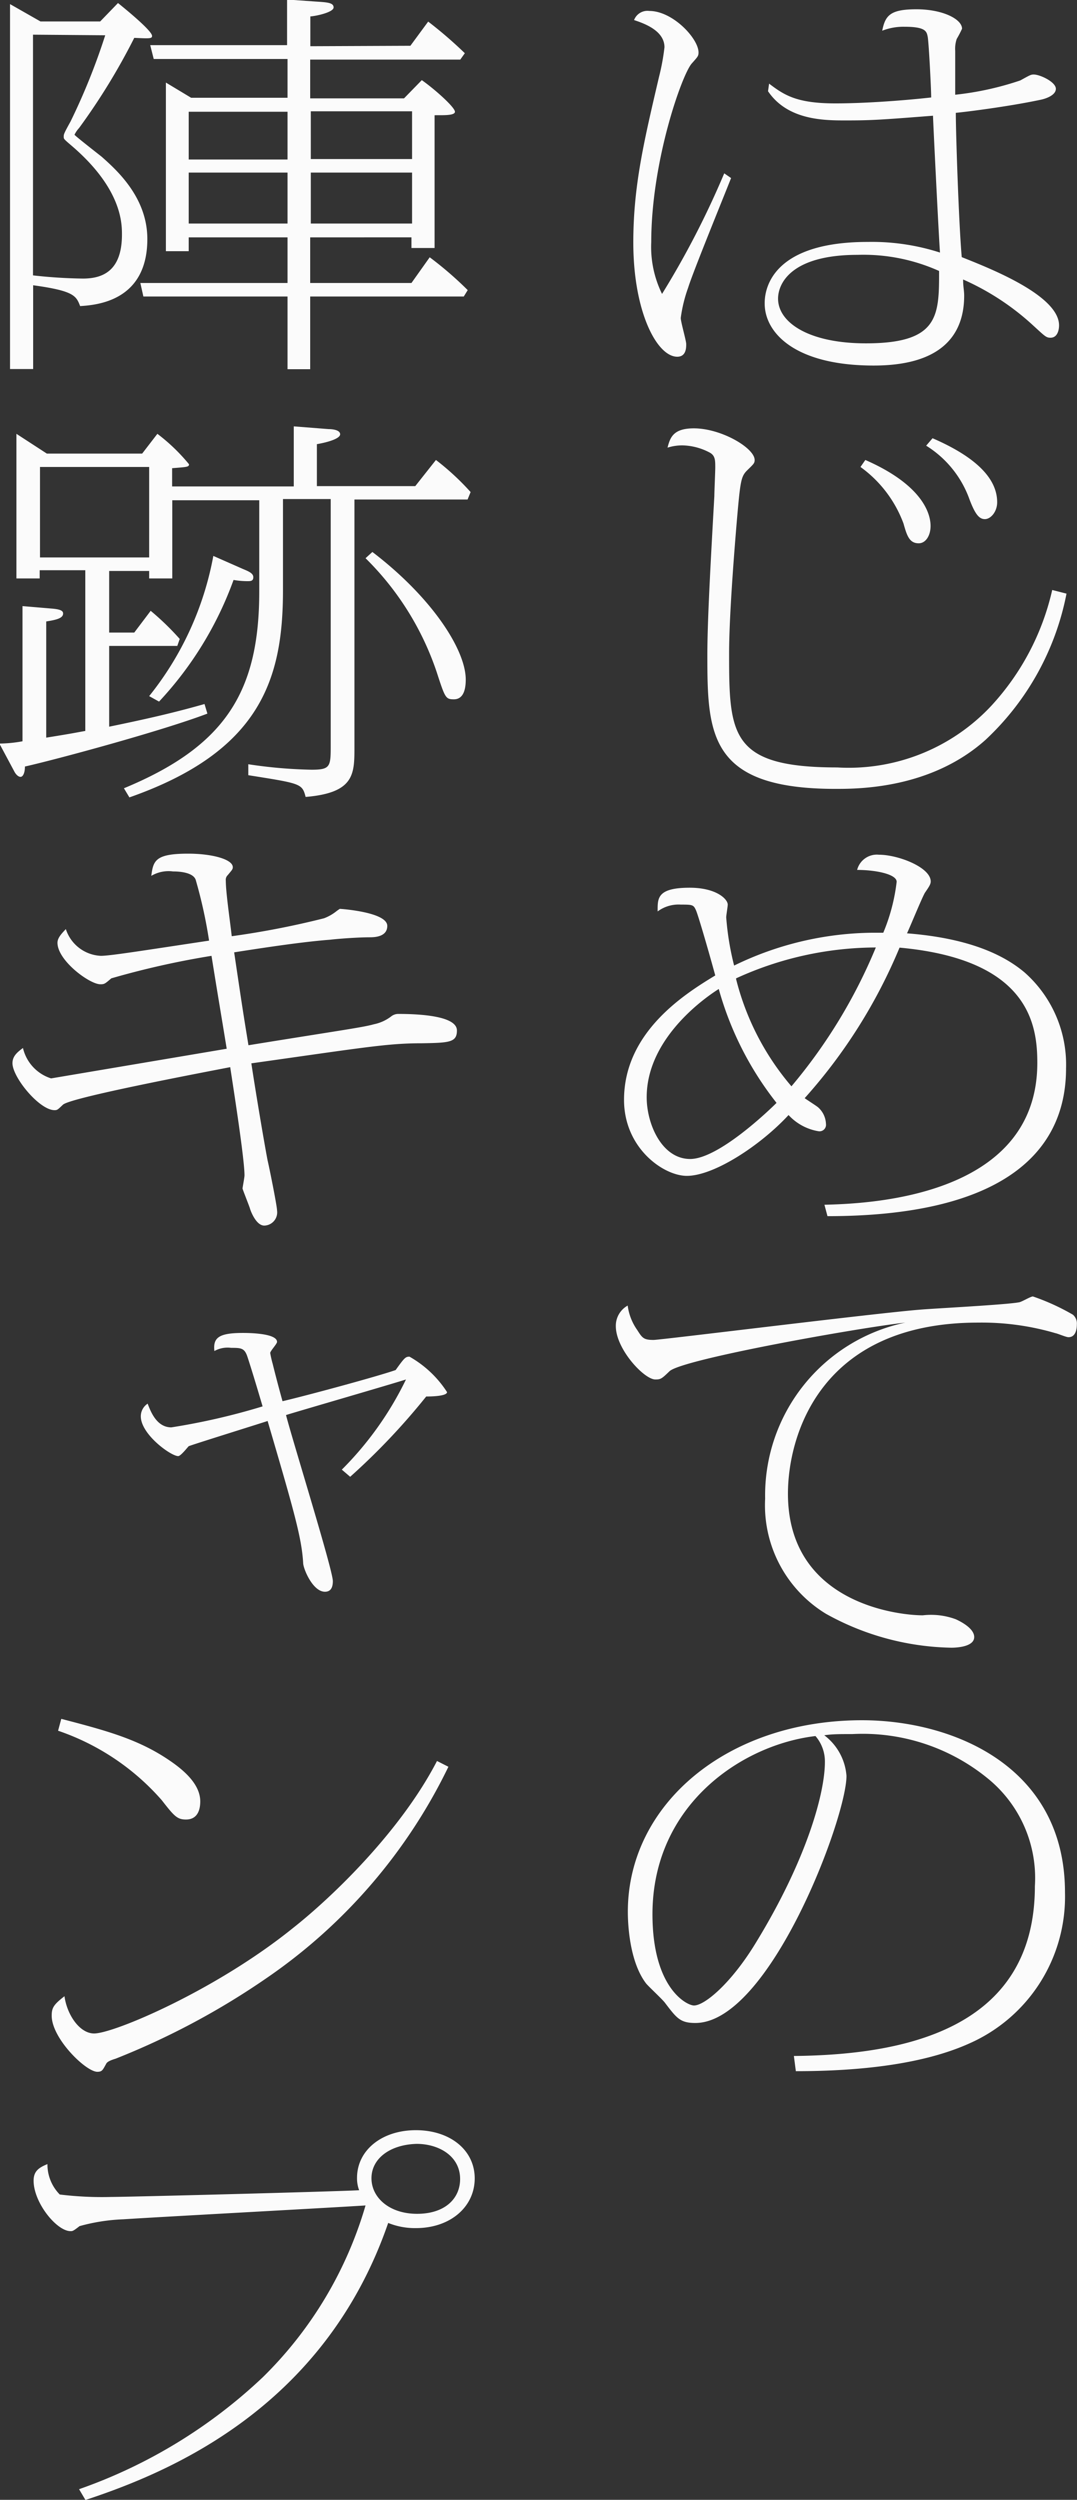 <svg xmlns="http://www.w3.org/2000/svg" viewBox="0 0 70.83 164.4"><rect x="0" y="0" width="70.83" height="164.4" fill="#333333" stroke="none"/><defs><style>.a{fill:#fbfbfb}</style></defs><path class="a" d="M48.08 11.71c-.45 1.15-2.5 6.16-2.82 7.2a9.59 9.59 0 0 0-.49 2c0 .26.36 1.49.36 1.72s0 .83-.59.83c-1.33 0-2.89-2.94-2.89-7.51 0-3.69.68-6.57 1.69-10.89a14.69 14.69 0 0 0 .36-1.95c0-1.11-1.37-1.58-2-1.79a.94.94 0 0 1 1-.6c1.55 0 3.24 1.82 3.24 2.73 0 .24-.06.29-.45.73-.65.75-2.66 6.44-2.66 11.74a7 7 0 0 0 .71 3.41 57.52 57.52 0 0 0 4.09-7.93zm2.5-6.21c1 .76 1.82 1.3 4.36 1.3 1.88 0 4.42-.18 6.3-.39 0-.59-.16-3.66-.23-4s-.13-.65-1.52-.65a3.82 3.82 0 0 0-1.47.26c.2-1 .52-1.41 2.25-1.41s3 .65 3 1.28a7.17 7.17 0 0 1-.35.67 2 2 0 0 0-.1.78v2.89a19.86 19.86 0 0 0 4.28-.94c.62-.34.69-.39.88-.39.42 0 1.46.49 1.46.94s-.74.67-1 .72c-2.11.45-5 .81-5.58.86 0 1.3.19 7.2.39 9.49 1.88.75 6.4 2.52 6.4 4.49 0 .29-.1.81-.56.81-.29 0-.35-.08-1.17-.83a16.8 16.8 0 0 0-4.58-3c0 .49.07.72.07 1.06 0 2.7-1.62 4.6-5.95 4.6-5.19 0-7.17-2.16-7.17-4.08 0-.47 0-4.05 6.78-4.05a14.62 14.62 0 0 1 4.75.7c-.07-.83-.46-8.73-.46-9-3.34.26-4 .31-5.72.31-1.42 0-3.83 0-5.13-1.92zm5.82 11.26c-4.35 0-5.23 1.87-5.23 2.88 0 1.56 2 2.94 5.78 2.94 4.81 0 4.81-1.82 4.81-4.76a12.15 12.15 0 0 0-5.36-1.06zm13.74 22.28a17.8 17.8 0 0 1-5.33 9.62c-3.6 3.22-8.35 3.22-9.87 3.22-8.32 0-8.42-3.61-8.42-8.81 0-2.18.2-5.82.46-10.45 0-.28.06-1.61.06-1.87 0-.49 0-.8-.39-1a4 4 0 0 0-1.75-.46 3.19 3.19 0 0 0-1 .15c.17-.65.36-1.27 1.73-1.27 1.82 0 4 1.3 4 2.08 0 .21-.06.26-.48.67s-.46.71-.68 3.2c-.1 1.2-.52 6.13-.52 8.86 0 5.35.09 7.49 7.11 7.49a12.83 12.83 0 0 0 10.14-4.06 16.65 16.65 0 0 0 4-7.61zm-13.23-8.79c3.61 1.58 4.29 3.4 4.29 4.34 0 .65-.33 1.14-.78 1.14-.62 0-.78-.52-1-1.3a8 8 0 0 0-2.83-3.72zm4.42-1.43c3 1.3 4.25 2.73 4.25 4.21 0 .62-.42 1.11-.81 1.11s-.65-.36-1-1.27a6.88 6.88 0 0 0-2.86-3.56zm-7.11 50.41c2.63-.07 14-.39 14-9.33 0-2.49-.52-6.8-9.06-7.58a34.85 34.85 0 0 1-6.24 9.9c.13.1.75.49.88.6a1.53 1.53 0 0 1 .52 1.09.43.43 0 0 1-.46.49 3.44 3.44 0 0 1-2-1.07c-1.85 2-4.9 4-6.69 4-1.53 0-4.13-1.82-4.13-5 0-4.49 4.06-7 6-8.18-.39-1.43-1.11-3.93-1.27-4.29s-.23-.37-1-.37a2.31 2.31 0 0 0-1.52.45c0-.84-.07-1.56 2.11-1.56 1.75 0 2.5.75 2.5 1.11 0 .13-.1.71-.1.84a18.4 18.4 0 0 0 .52 3.17 21.14 21.14 0 0 1 9.16-2.16h.65a12.37 12.37 0 0 0 .88-3.35c0-.5-1.37-.78-2.6-.78a1.34 1.34 0 0 1 1.43-1c1.27 0 3.41.83 3.41 1.76 0 .19-.13.37-.36.71-.13.15-1 2.28-1.2 2.7 4.35.34 6.53 1.56 7.73 2.57a8.09 8.09 0 0 1 2.73 6.31c0 5.83-4.64 9.72-15.69 9.72zm-6.95-14.19c-.62.39-4.74 3.1-4.74 7.12 0 1.77 1 4.06 2.86 4.06s5.19-3.2 5.68-3.69a21.27 21.27 0 0 1-3.8-7.49zm1.14-.65a17.33 17.33 0 0 0 3.64 7.05 34.73 34.73 0 0 0 5.55-9.13 22.17 22.17 0 0 0-9.19 2.03zm-6.5 23.08c.33.52.42.65 1.07.65.49 0 14.82-1.79 17.64-2 1-.08 5.46-.31 6.37-.47.16 0 .78-.39.94-.39a14.74 14.74 0 0 1 2.63 1.2.76.76 0 0 1 .26.64c0 .34-.09.84-.55.84-.16 0-.71-.24-.84-.26a17.18 17.18 0 0 0-5.1-.7c-10.4 0-12.51 7.45-12.51 11.25 0 7.2 7.24 8 8.87 8a4.69 4.69 0 0 1 2.17.26c.17.08 1.21.55 1.21 1.17s-1.08.7-1.5.7a17.54 17.54 0 0 1-8.25-2.23 8.35 8.35 0 0 1-4-7.57 11.61 11.61 0 0 1 9.22-11.58c-3 .33-14.59 2.39-15.5 3.19-.52.5-.58.55-.94.55-.74 0-2.6-2-2.6-3.51a1.52 1.52 0 0 1 .78-1.35 3.58 3.58 0 0 0 .63 1.61zm10.3 47.74c7-.07 15.85-1.63 15.85-11.17a8.44 8.44 0 0 0-3-7 13 13 0 0 0-9-3c-.81 0-1.36 0-1.85.08a3.69 3.69 0 0 1 1.46 2.67c0 2.78-5.07 16.25-9.94 16.25-1 0-1.23-.32-2-1.33-.17-.23-1.07-1.06-1.24-1.27-1.13-1.48-1.2-4.06-1.2-4.71 0-7.09 6.56-12.6 15.4-12.6 5.94 0 13.35 3 13.35 11.33a10.55 10.55 0 0 1-6.3 9.93c-3 1.35-7.12 1.82-11.4 1.82zm-9.3-9.32c0 4.88 2.27 6 2.73 6 .71 0 2.47-1.48 4.09-4.16 3.32-5.43 4.52-9.8 4.52-11.85a2.55 2.55 0 0 0-.62-1.71c-4.83.57-10.72 4.52-10.72 11.72zM7.76.2C8.22.57 10 2.02 10 2.36c0 .18-.13.18-1.17.13A42.12 42.12 0 0 1 5.2 8.42a1.81 1.81 0 0 0-.3.44c0 .05 1.5 1.22 1.79 1.45 1 .89 3 2.68 3 5.41 0 4.05-3.28 4.34-4.42 4.41-.26-.67-.39-1-3.09-1.37v5.51H.66v-24l2 1.14h3.93zM2.17 2.28v15.83a32.73 32.73 0 0 0 3.28.21c1.27 0 2.57-.47 2.57-2.89 0-.73 0-3-3.28-5.82-.55-.47-.55-.47-.55-.62s0-.19.45-1a42.22 42.22 0 0 0 2.28-5.67zm24.82.73l1.17-1.59a27.88 27.88 0 0 1 2.41 2.08l-.3.42H20.4v2.55h6.17l1.17-1.2c.88.62 2.18 1.79 2.18 2.08s-1 .21-1.34.23v8.73h-1.52v-.7H20.4v3h6.66l1.2-1.69a23.37 23.37 0 0 1 2.5 2.16l-.26.42H20.4v4.78h-1.49V19.5H9.43l-.2-.89h9.68v-3h-6.5v.91h-1.5V5.43l1.66 1h6.34V3.88h-8.8l-.23-.91h9v-3l1.85.13c.78.05 1.21.07 1.21.39s-1.17.57-1.53.59v1.96zm-8.08 4.34h-6.5v3.14h6.5zm0 4h-6.5v3.35h6.5zm1.53-.89h6.66V7.32h-6.66zm0 4.24h6.66v-3.35h-6.66zm-9.11 23.34H9.81v-.49H7.18v4.05h1.65l1.08-1.43a17.67 17.67 0 0 1 1.91 1.85l-.16.46H7.18v5.31c2.92-.6 4.54-1 6.27-1.49l.19.63c-3 1.14-9.87 3-12 3.48 0 .42-.13.68-.29.68s-.32-.19-.39-.32l-1-1.87a8.76 8.76 0 0 0 1.52-.15v-8.89l1.89.16c.68.05.78.18.78.33 0 .32-.49.42-1.11.52v7.64c1.76-.28 2-.34 2.57-.44V37.5h-3v.54H1.08v-9.51l2 1.3h6.27l1-1.3a12.26 12.26 0 0 1 2.08 2c0 .18-.1.18-1.11.26v1.2h8v-3.95l2.3.18c.26 0 .75.06.75.34s-.78.52-1.53.65v2.76h6.47l1.36-1.72a16.84 16.84 0 0 1 2.28 2.11l-.2.49h-7.44v16.29c0 1.77 0 3-3.21 3.27-.23-.88-.3-.88-3.77-1.43v-.72a31.19 31.19 0 0 0 4.16.36c1.26 0 1.26-.21 1.26-1.66V32.82h-3.14v6c0 5.77-1.43 10.58-10.1 13.62l-.36-.6c6.66-2.76 8.9-6.34 8.9-12.94v-6h-5.72zm-1.52-7.33H2.63v5.95h7.18zm6.17 6.71c.36.15.68.28.68.54s-.19.26-.39.26a5.49 5.49 0 0 1-.91-.08 23.3 23.3 0 0 1-4.9 8l-.65-.36a20.7 20.7 0 0 0 4.22-9.22zm8.51-1.12c3.93 3 6.14 6.44 6.14 8.39 0 .44-.06 1.3-.78 1.3-.55 0-.58-.1-1.14-1.82a19 19 0 0 0-4.67-7.46zm-3.18 24.09a3 3 0 0 0 .81-.46 2.65 2.65 0 0 1 .23-.16c.06 0 3.12.21 3.12 1.12 0 .7-.78.75-1.14.75-.71 0-1.92.08-2.63.16-1.27.1-3 .31-6.3.83.52 3.51.58 3.9.94 6.11 6.17-1 7.5-1.17 8.25-1.38a2.77 2.77 0 0 0 1.14-.52.75.75 0 0 1 .45-.16c1.43 0 3.87.13 3.87 1.09 0 .78-.49.81-2.31.84-2.24 0-3.7.26-11.21 1.32.33 2.18.88 5.41 1.07 6.39.13.55.62 3 .62 3.28a.87.87 0 0 1-.84 1c-.55 0-.91-1-.94-1.12s-.49-1.27-.49-1.32.13-.73.13-.86c0-1.09-.72-5.67-.94-7.12-2 .39-10.5 2-11 2.47-.33.31-.36.36-.55.36-1 0-2.77-2.16-2.77-3.09 0-.47.33-.73.69-1a2.75 2.75 0 0 0 1.85 2l11.55-1.95c-.49-3-.55-3.3-1-6.11a55.48 55.48 0 0 0-6.59 1.48c-.43.37-.46.39-.72.39-.71 0-2.82-1.56-2.82-2.73 0-.33.29-.62.55-.9a2.54 2.54 0 0 0 2.3 1.76c.62 0 2.73-.34 7.12-1a31.32 31.32 0 0 0-.88-4c-.19-.55-1.3-.55-1.49-.55a2.23 2.23 0 0 0-1.43.29c.13-1 .26-1.46 2.43-1.46 1.56 0 2.93.37 2.93.89 0 .15-.07.2-.33.52a.42.42 0 0 0-.13.36c0 .81.3 2.81.39 3.66a56.18 56.18 0 0 0 6.07-1.18zm1.17 36.26a21.78 21.78 0 0 0 4.22-5.93c-1.23.39-7.34 2.16-7.89 2.34.45 1.74 3.08 10.19 3.08 10.92 0 .41-.13.7-.52.7-.78 0-1.39-1.43-1.43-1.85-.09-1.66-.58-3.38-2.34-9.38-.22.08-5.13 1.61-5.19 1.66s-.52.65-.69.65c-.48 0-2.46-1.43-2.46-2.62a1 1 0 0 1 .45-.83c.2.52.59 1.56 1.56 1.56a43.85 43.85 0 0 0 6-1.38c-.45-1.53-.81-2.7-1-3.27s-.42-.58-1.07-.58a1.77 1.77 0 0 0-1.1.21c-.1-.88.29-1.19 1.88-1.19.26 0 2.24 0 2.24.59 0 .13-.45.6-.45.73a6.93 6.93 0 0 0 .16.7c.29 1.17.52 2 .65 2.47 1.66-.39 6.24-1.63 7.44-2.05.58-.81.65-.88.91-.88a7.09 7.09 0 0 1 2.47 2.33c0 .29-1.2.29-1.37.29a44 44 0 0 1-5 5.28zm7.01 19.54a35.66 35.66 0 0 1-11.89 13.85 49.65 49.65 0 0 1-10 5.35c-.26.08-.55.18-.62.34-.23.41-.26.52-.58.52-.75 0-3-2.19-3-3.69 0-.52.13-.73.84-1.28.17 1.23 1 2.45 1.95 2.45 1.3 0 8-2.84 13.06-6.92 2.54-2 7.08-6.34 9.49-11zm-25.46-3.15c3 .78 5.1 1.35 7.14 2.75 1 .68 2 1.59 2 2.68 0 .47-.13 1.19-.94 1.19-.58 0-.78-.23-1.59-1.27a15.85 15.85 0 0 0-6.82-4.57zM5.2 163.7a33.81 33.81 0 0 0 12.08-7.36 26 26 0 0 0 6.76-11.3c-2.5.16-13.65.76-15.92.91a12.44 12.44 0 0 0-2.89.45c-.42.33-.46.33-.59.33-.91 0-2.43-1.87-2.43-3.32 0-.63.35-.86.91-1.09a2.81 2.81 0 0 0 .81 2 22.75 22.75 0 0 0 3.41.16c1.1 0 14.26-.34 16.28-.44a2.19 2.19 0 0 1-.14-.81c0-1.82 1.63-3.14 3.87-3.14s3.87 1.3 3.87 3.17-1.6 3.27-3.87 3.27a4.69 4.69 0 0 1-1.82-.34c-4.22 12.24-14.49 16.43-19.91 18.22zm19.23-20.45c0 1.27 1.17 2.34 3 2.34s2.83-1 2.83-2.29c0-1.51-1.4-2.31-2.86-2.31-1.77.05-2.97.98-2.97 2.26z"/></svg>